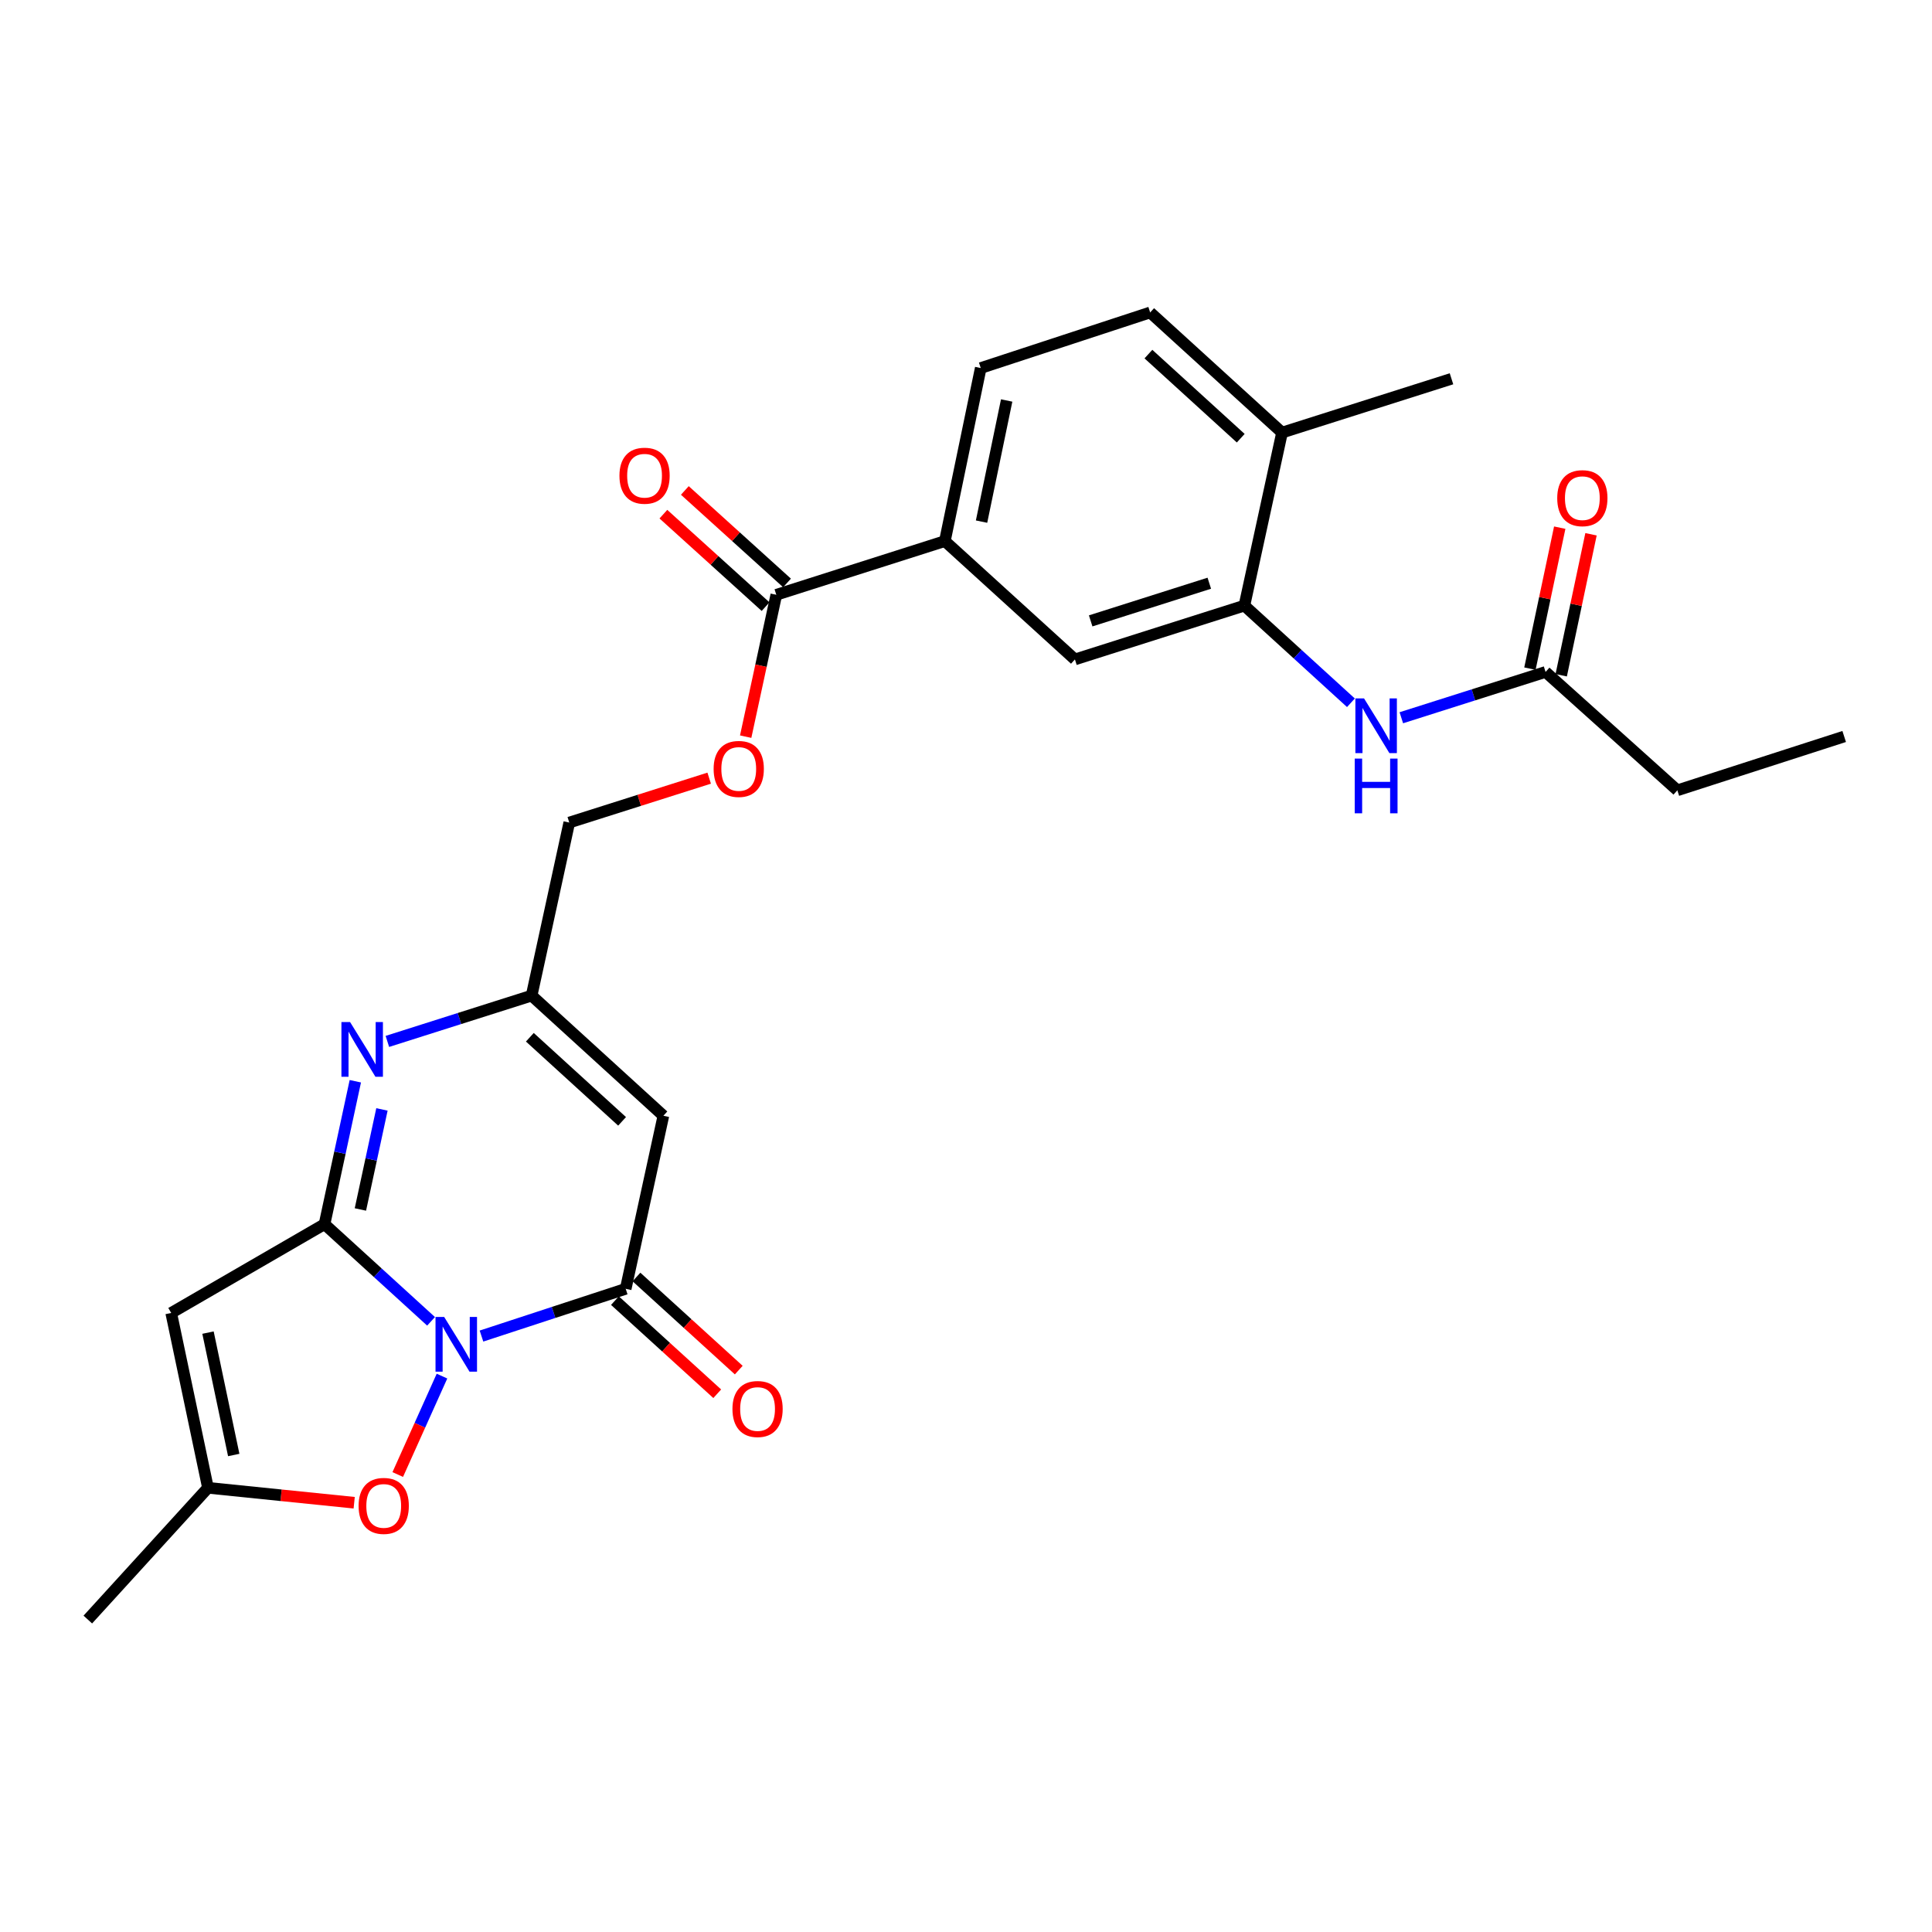 <?xml version='1.0' encoding='iso-8859-1'?>
<svg version='1.1' baseProfile='full'
              xmlns='http://www.w3.org/2000/svg'
                      xmlns:rdkit='http://www.rdkit.org/xml'
                      xmlns:xlink='http://www.w3.org/1999/xlink'
                  xml:space='preserve'
width='1000px' height='1000px' viewBox='0 0 1000 1000'>
<!-- END OF HEADER -->
<rect style='opacity:1.0;fill:#FFFFFF;stroke:none' width='1000' height='1000' x='0' y='0'> </rect>
<path class='bond-0' d='M 223.117,683.922 L 195.545,658.777' style='fill:none;fill-rule:evenodd;stroke:#0000FF;stroke-width:6px;stroke-linecap:butt;stroke-linejoin:miter;stroke-opacity:1' />
<path class='bond-0' d='M 195.545,658.777 L 167.973,633.633' style='fill:none;fill-rule:evenodd;stroke:#000000;stroke-width:6px;stroke-linecap:butt;stroke-linejoin:miter;stroke-opacity:1' />
<path class='bond-1' d='M 249.211,691.545 L 286.536,679.315' style='fill:none;fill-rule:evenodd;stroke:#0000FF;stroke-width:6px;stroke-linecap:butt;stroke-linejoin:miter;stroke-opacity:1' />
<path class='bond-1' d='M 286.536,679.315 L 323.861,667.084' style='fill:none;fill-rule:evenodd;stroke:#000000;stroke-width:6px;stroke-linecap:butt;stroke-linejoin:miter;stroke-opacity:1' />
<path class='bond-5' d='M 228.77,712.27 L 217.323,737.741' style='fill:none;fill-rule:evenodd;stroke:#0000FF;stroke-width:6px;stroke-linecap:butt;stroke-linejoin:miter;stroke-opacity:1' />
<path class='bond-5' d='M 217.323,737.741 L 205.875,763.212' style='fill:none;fill-rule:evenodd;stroke:#FF0000;stroke-width:6px;stroke-linecap:butt;stroke-linejoin:miter;stroke-opacity:1' />
<path class='bond-2' d='M 167.973,633.633 L 175.943,596.642' style='fill:none;fill-rule:evenodd;stroke:#000000;stroke-width:6px;stroke-linecap:butt;stroke-linejoin:miter;stroke-opacity:1' />
<path class='bond-2' d='M 175.943,596.642 L 183.912,559.651' style='fill:none;fill-rule:evenodd;stroke:#0000FF;stroke-width:6px;stroke-linecap:butt;stroke-linejoin:miter;stroke-opacity:1' />
<path class='bond-2' d='M 186.54,626.02 L 192.118,600.127' style='fill:none;fill-rule:evenodd;stroke:#000000;stroke-width:6px;stroke-linecap:butt;stroke-linejoin:miter;stroke-opacity:1' />
<path class='bond-2' d='M 192.118,600.127 L 197.697,574.233' style='fill:none;fill-rule:evenodd;stroke:#0000FF;stroke-width:6px;stroke-linecap:butt;stroke-linejoin:miter;stroke-opacity:1' />
<path class='bond-3' d='M 167.973,633.633 L 88.614,679.586' style='fill:none;fill-rule:evenodd;stroke:#000000;stroke-width:6px;stroke-linecap:butt;stroke-linejoin:miter;stroke-opacity:1' />
<path class='bond-4' d='M 323.861,667.084 L 343.368,577.512' style='fill:none;fill-rule:evenodd;stroke:#000000;stroke-width:6px;stroke-linecap:butt;stroke-linejoin:miter;stroke-opacity:1' />
<path class='bond-14' d='M 318.292,673.202 L 344.765,697.301' style='fill:none;fill-rule:evenodd;stroke:#000000;stroke-width:6px;stroke-linecap:butt;stroke-linejoin:miter;stroke-opacity:1' />
<path class='bond-14' d='M 344.765,697.301 L 371.239,721.401' style='fill:none;fill-rule:evenodd;stroke:#FF0000;stroke-width:6px;stroke-linecap:butt;stroke-linejoin:miter;stroke-opacity:1' />
<path class='bond-14' d='M 329.43,660.966 L 355.904,685.065' style='fill:none;fill-rule:evenodd;stroke:#000000;stroke-width:6px;stroke-linecap:butt;stroke-linejoin:miter;stroke-opacity:1' />
<path class='bond-14' d='M 355.904,685.065 L 382.378,709.164' style='fill:none;fill-rule:evenodd;stroke:#FF0000;stroke-width:6px;stroke-linecap:butt;stroke-linejoin:miter;stroke-opacity:1' />
<path class='bond-27' d='M 200.502,539.036 L 237.835,527.18' style='fill:none;fill-rule:evenodd;stroke:#0000FF;stroke-width:6px;stroke-linecap:butt;stroke-linejoin:miter;stroke-opacity:1' />
<path class='bond-27' d='M 237.835,527.18 L 275.168,515.324' style='fill:none;fill-rule:evenodd;stroke:#000000;stroke-width:6px;stroke-linecap:butt;stroke-linejoin:miter;stroke-opacity:1' />
<path class='bond-26' d='M 88.614,679.586 L 107.642,770.087' style='fill:none;fill-rule:evenodd;stroke:#000000;stroke-width:6px;stroke-linecap:butt;stroke-linejoin:miter;stroke-opacity:1' />
<path class='bond-26' d='M 107.661,689.757 L 120.981,753.107' style='fill:none;fill-rule:evenodd;stroke:#000000;stroke-width:6px;stroke-linecap:butt;stroke-linejoin:miter;stroke-opacity:1' />
<path class='bond-6' d='M 343.368,577.512 L 275.168,515.324' style='fill:none;fill-rule:evenodd;stroke:#000000;stroke-width:6px;stroke-linecap:butt;stroke-linejoin:miter;stroke-opacity:1' />
<path class='bond-6' d='M 321.989,580.41 L 274.249,536.879' style='fill:none;fill-rule:evenodd;stroke:#000000;stroke-width:6px;stroke-linecap:butt;stroke-linejoin:miter;stroke-opacity:1' />
<path class='bond-7' d='M 183.326,777.812 L 145.484,773.949' style='fill:none;fill-rule:evenodd;stroke:#FF0000;stroke-width:6px;stroke-linecap:butt;stroke-linejoin:miter;stroke-opacity:1' />
<path class='bond-7' d='M 145.484,773.949 L 107.642,770.087' style='fill:none;fill-rule:evenodd;stroke:#000000;stroke-width:6px;stroke-linecap:butt;stroke-linejoin:miter;stroke-opacity:1' />
<path class='bond-21' d='M 275.168,515.324 L 294.656,425.752' style='fill:none;fill-rule:evenodd;stroke:#000000;stroke-width:6px;stroke-linecap:butt;stroke-linejoin:miter;stroke-opacity:1' />
<path class='bond-22' d='M 107.642,770.087 L 45.455,838.278' style='fill:none;fill-rule:evenodd;stroke:#000000;stroke-width:6px;stroke-linecap:butt;stroke-linejoin:miter;stroke-opacity:1' />
<path class='bond-8' d='M 644.094,313.464 L 556.378,341.318' style='fill:none;fill-rule:evenodd;stroke:#000000;stroke-width:6px;stroke-linecap:butt;stroke-linejoin:miter;stroke-opacity:1' />
<path class='bond-8' d='M 625.928,301.872 L 564.528,321.369' style='fill:none;fill-rule:evenodd;stroke:#000000;stroke-width:6px;stroke-linecap:butt;stroke-linejoin:miter;stroke-opacity:1' />
<path class='bond-10' d='M 644.094,313.464 L 671.665,338.609' style='fill:none;fill-rule:evenodd;stroke:#000000;stroke-width:6px;stroke-linecap:butt;stroke-linejoin:miter;stroke-opacity:1' />
<path class='bond-10' d='M 671.665,338.609 L 699.237,363.753' style='fill:none;fill-rule:evenodd;stroke:#0000FF;stroke-width:6px;stroke-linecap:butt;stroke-linejoin:miter;stroke-opacity:1' />
<path class='bond-28' d='M 644.094,313.464 L 663.582,223.91' style='fill:none;fill-rule:evenodd;stroke:#000000;stroke-width:6px;stroke-linecap:butt;stroke-linejoin:miter;stroke-opacity:1' />
<path class='bond-9' d='M 401.814,307.866 L 393.887,344.58' style='fill:none;fill-rule:evenodd;stroke:#000000;stroke-width:6px;stroke-linecap:butt;stroke-linejoin:miter;stroke-opacity:1' />
<path class='bond-9' d='M 393.887,344.58 L 385.961,381.293' style='fill:none;fill-rule:evenodd;stroke:#FF0000;stroke-width:6px;stroke-linecap:butt;stroke-linejoin:miter;stroke-opacity:1' />
<path class='bond-11' d='M 401.814,307.866 L 489.061,280.068' style='fill:none;fill-rule:evenodd;stroke:#000000;stroke-width:6px;stroke-linecap:butt;stroke-linejoin:miter;stroke-opacity:1' />
<path class='bond-17' d='M 407.366,301.732 L 380.92,277.796' style='fill:none;fill-rule:evenodd;stroke:#000000;stroke-width:6px;stroke-linecap:butt;stroke-linejoin:miter;stroke-opacity:1' />
<path class='bond-17' d='M 380.92,277.796 L 354.475,253.86' style='fill:none;fill-rule:evenodd;stroke:#FF0000;stroke-width:6px;stroke-linecap:butt;stroke-linejoin:miter;stroke-opacity:1' />
<path class='bond-17' d='M 396.262,314 L 369.817,290.064' style='fill:none;fill-rule:evenodd;stroke:#000000;stroke-width:6px;stroke-linecap:butt;stroke-linejoin:miter;stroke-opacity:1' />
<path class='bond-17' d='M 369.817,290.064 L 343.371,266.128' style='fill:none;fill-rule:evenodd;stroke:#FF0000;stroke-width:6px;stroke-linecap:butt;stroke-linejoin:miter;stroke-opacity:1' />
<path class='bond-13' d='M 725.325,371.51 L 762.653,359.654' style='fill:none;fill-rule:evenodd;stroke:#0000FF;stroke-width:6px;stroke-linecap:butt;stroke-linejoin:miter;stroke-opacity:1' />
<path class='bond-13' d='M 762.653,359.654 L 799.981,347.798' style='fill:none;fill-rule:evenodd;stroke:#000000;stroke-width:6px;stroke-linecap:butt;stroke-linejoin:miter;stroke-opacity:1' />
<path class='bond-12' d='M 489.061,280.068 L 556.378,341.318' style='fill:none;fill-rule:evenodd;stroke:#000000;stroke-width:6px;stroke-linecap:butt;stroke-linejoin:miter;stroke-opacity:1' />
<path class='bond-18' d='M 489.061,280.068 L 507.63,190.495' style='fill:none;fill-rule:evenodd;stroke:#000000;stroke-width:6px;stroke-linecap:butt;stroke-linejoin:miter;stroke-opacity:1' />
<path class='bond-18' d='M 508.048,269.99 L 521.047,207.29' style='fill:none;fill-rule:evenodd;stroke:#000000;stroke-width:6px;stroke-linecap:butt;stroke-linejoin:miter;stroke-opacity:1' />
<path class='bond-19' d='M 808.076,349.51 L 815.791,313.024' style='fill:none;fill-rule:evenodd;stroke:#000000;stroke-width:6px;stroke-linecap:butt;stroke-linejoin:miter;stroke-opacity:1' />
<path class='bond-19' d='M 815.791,313.024 L 823.506,276.539' style='fill:none;fill-rule:evenodd;stroke:#FF0000;stroke-width:6px;stroke-linecap:butt;stroke-linejoin:miter;stroke-opacity:1' />
<path class='bond-19' d='M 791.887,346.087 L 799.602,309.601' style='fill:none;fill-rule:evenodd;stroke:#000000;stroke-width:6px;stroke-linecap:butt;stroke-linejoin:miter;stroke-opacity:1' />
<path class='bond-19' d='M 799.602,309.601 L 807.317,273.115' style='fill:none;fill-rule:evenodd;stroke:#FF0000;stroke-width:6px;stroke-linecap:butt;stroke-linejoin:miter;stroke-opacity:1' />
<path class='bond-23' d='M 799.981,347.798 L 868.19,409.067' style='fill:none;fill-rule:evenodd;stroke:#000000;stroke-width:6px;stroke-linecap:butt;stroke-linejoin:miter;stroke-opacity:1' />
<path class='bond-15' d='M 367.071,402.772 L 330.864,414.262' style='fill:none;fill-rule:evenodd;stroke:#FF0000;stroke-width:6px;stroke-linecap:butt;stroke-linejoin:miter;stroke-opacity:1' />
<path class='bond-15' d='M 330.864,414.262 L 294.656,425.752' style='fill:none;fill-rule:evenodd;stroke:#000000;stroke-width:6px;stroke-linecap:butt;stroke-linejoin:miter;stroke-opacity:1' />
<path class='bond-16' d='M 663.582,223.91 L 595.327,161.722' style='fill:none;fill-rule:evenodd;stroke:#000000;stroke-width:6px;stroke-linecap:butt;stroke-linejoin:miter;stroke-opacity:1' />
<path class='bond-16' d='M 642.2,226.813 L 594.421,183.282' style='fill:none;fill-rule:evenodd;stroke:#000000;stroke-width:6px;stroke-linecap:butt;stroke-linejoin:miter;stroke-opacity:1' />
<path class='bond-24' d='M 663.582,223.91 L 751.288,196.057' style='fill:none;fill-rule:evenodd;stroke:#000000;stroke-width:6px;stroke-linecap:butt;stroke-linejoin:miter;stroke-opacity:1' />
<path class='bond-20' d='M 507.63,190.495 L 595.327,161.722' style='fill:none;fill-rule:evenodd;stroke:#000000;stroke-width:6px;stroke-linecap:butt;stroke-linejoin:miter;stroke-opacity:1' />
<path class='bond-25' d='M 868.19,409.067 L 954.545,381.204' style='fill:none;fill-rule:evenodd;stroke:#000000;stroke-width:6px;stroke-linecap:butt;stroke-linejoin:miter;stroke-opacity:1' />
<path  class='atom-0' d='M 229.904 681.66
L 239.184 696.66
Q 240.104 698.14, 241.584 700.82
Q 243.064 703.5, 243.144 703.66
L 243.144 681.66
L 246.904 681.66
L 246.904 709.98
L 243.024 709.98
L 233.064 693.58
Q 231.904 691.66, 230.664 689.46
Q 229.464 687.26, 229.104 686.58
L 229.104 709.98
L 225.424 709.98
L 225.424 681.66
L 229.904 681.66
' fill='#0000FF'/>
<path  class='atom-3' d='M 181.202 529.018
L 190.482 544.018
Q 191.402 545.498, 192.882 548.178
Q 194.362 550.858, 194.442 551.018
L 194.442 529.018
L 198.202 529.018
L 198.202 557.338
L 194.322 557.338
L 184.362 540.938
Q 183.202 539.018, 181.962 536.818
Q 180.762 534.618, 180.402 533.938
L 180.402 557.338
L 176.722 557.338
L 176.722 529.018
L 181.202 529.018
' fill='#0000FF'/>
<path  class='atom-6' d='M 185.612 779.452
Q 185.612 772.652, 188.972 768.852
Q 192.332 765.052, 198.612 765.052
Q 204.892 765.052, 208.252 768.852
Q 211.612 772.652, 211.612 779.452
Q 211.612 786.332, 208.212 790.252
Q 204.812 794.132, 198.612 794.132
Q 192.372 794.132, 188.972 790.252
Q 185.612 786.372, 185.612 779.452
M 198.612 790.932
Q 202.932 790.932, 205.252 788.052
Q 207.612 785.132, 207.612 779.452
Q 207.612 773.892, 205.252 771.092
Q 202.932 768.252, 198.612 768.252
Q 194.292 768.252, 191.932 771.052
Q 189.612 773.852, 189.612 779.452
Q 189.612 785.172, 191.932 788.052
Q 194.292 790.932, 198.612 790.932
' fill='#FF0000'/>
<path  class='atom-11' d='M 706.024 361.492
L 715.304 376.492
Q 716.224 377.972, 717.704 380.652
Q 719.184 383.332, 719.264 383.492
L 719.264 361.492
L 723.024 361.492
L 723.024 389.812
L 719.144 389.812
L 709.184 373.412
Q 708.024 371.492, 706.784 369.292
Q 705.584 367.092, 705.224 366.412
L 705.224 389.812
L 701.544 389.812
L 701.544 361.492
L 706.024 361.492
' fill='#0000FF'/>
<path  class='atom-11' d='M 701.204 392.644
L 705.044 392.644
L 705.044 404.684
L 719.524 404.684
L 719.524 392.644
L 723.364 392.644
L 723.364 420.964
L 719.524 420.964
L 719.524 407.884
L 705.044 407.884
L 705.044 420.964
L 701.204 420.964
L 701.204 392.644
' fill='#0000FF'/>
<path  class='atom-15' d='M 379.116 729.297
Q 379.116 722.497, 382.476 718.697
Q 385.836 714.897, 392.116 714.897
Q 398.396 714.897, 401.756 718.697
Q 405.116 722.497, 405.116 729.297
Q 405.116 736.177, 401.716 740.097
Q 398.316 743.977, 392.116 743.977
Q 385.876 743.977, 382.476 740.097
Q 379.116 736.217, 379.116 729.297
M 392.116 740.777
Q 396.436 740.777, 398.756 737.897
Q 401.116 734.977, 401.116 729.297
Q 401.116 723.737, 398.756 720.937
Q 396.436 718.097, 392.116 718.097
Q 387.796 718.097, 385.436 720.897
Q 383.116 723.697, 383.116 729.297
Q 383.116 735.017, 385.436 737.897
Q 387.796 740.777, 392.116 740.777
' fill='#FF0000'/>
<path  class='atom-16' d='M 369.372 397.996
Q 369.372 391.196, 372.732 387.396
Q 376.092 383.596, 382.372 383.596
Q 388.652 383.596, 392.012 387.396
Q 395.372 391.196, 395.372 397.996
Q 395.372 404.876, 391.972 408.796
Q 388.572 412.676, 382.372 412.676
Q 376.132 412.676, 372.732 408.796
Q 369.372 404.916, 369.372 397.996
M 382.372 409.476
Q 386.692 409.476, 389.012 406.596
Q 391.372 403.676, 391.372 397.996
Q 391.372 392.436, 389.012 389.636
Q 386.692 386.796, 382.372 386.796
Q 378.052 386.796, 375.692 389.596
Q 373.372 392.396, 373.372 397.996
Q 373.372 403.716, 375.692 406.596
Q 378.052 409.476, 382.372 409.476
' fill='#FF0000'/>
<path  class='atom-18' d='M 320.624 246.227
Q 320.624 239.427, 323.984 235.627
Q 327.344 231.827, 333.624 231.827
Q 339.904 231.827, 343.264 235.627
Q 346.624 239.427, 346.624 246.227
Q 346.624 253.107, 343.224 257.027
Q 339.824 260.907, 333.624 260.907
Q 327.384 260.907, 323.984 257.027
Q 320.624 253.147, 320.624 246.227
M 333.624 257.707
Q 337.944 257.707, 340.264 254.827
Q 342.624 251.907, 342.624 246.227
Q 342.624 240.667, 340.264 237.867
Q 337.944 235.027, 333.624 235.027
Q 329.304 235.027, 326.944 237.827
Q 324.624 240.627, 324.624 246.227
Q 324.624 251.947, 326.944 254.827
Q 329.304 257.707, 333.624 257.707
' fill='#FF0000'/>
<path  class='atom-20' d='M 806.019 257.846
Q 806.019 251.046, 809.379 247.246
Q 812.739 243.446, 819.019 243.446
Q 825.299 243.446, 828.659 247.246
Q 832.019 251.046, 832.019 257.846
Q 832.019 264.726, 828.619 268.646
Q 825.219 272.526, 819.019 272.526
Q 812.779 272.526, 809.379 268.646
Q 806.019 264.766, 806.019 257.846
M 819.019 269.326
Q 823.339 269.326, 825.659 266.446
Q 828.019 263.526, 828.019 257.846
Q 828.019 252.286, 825.659 249.486
Q 823.339 246.646, 819.019 246.646
Q 814.699 246.646, 812.339 249.446
Q 810.019 252.246, 810.019 257.846
Q 810.019 263.566, 812.339 266.446
Q 814.699 269.326, 819.019 269.326
' fill='#FF0000'/>
</svg>

